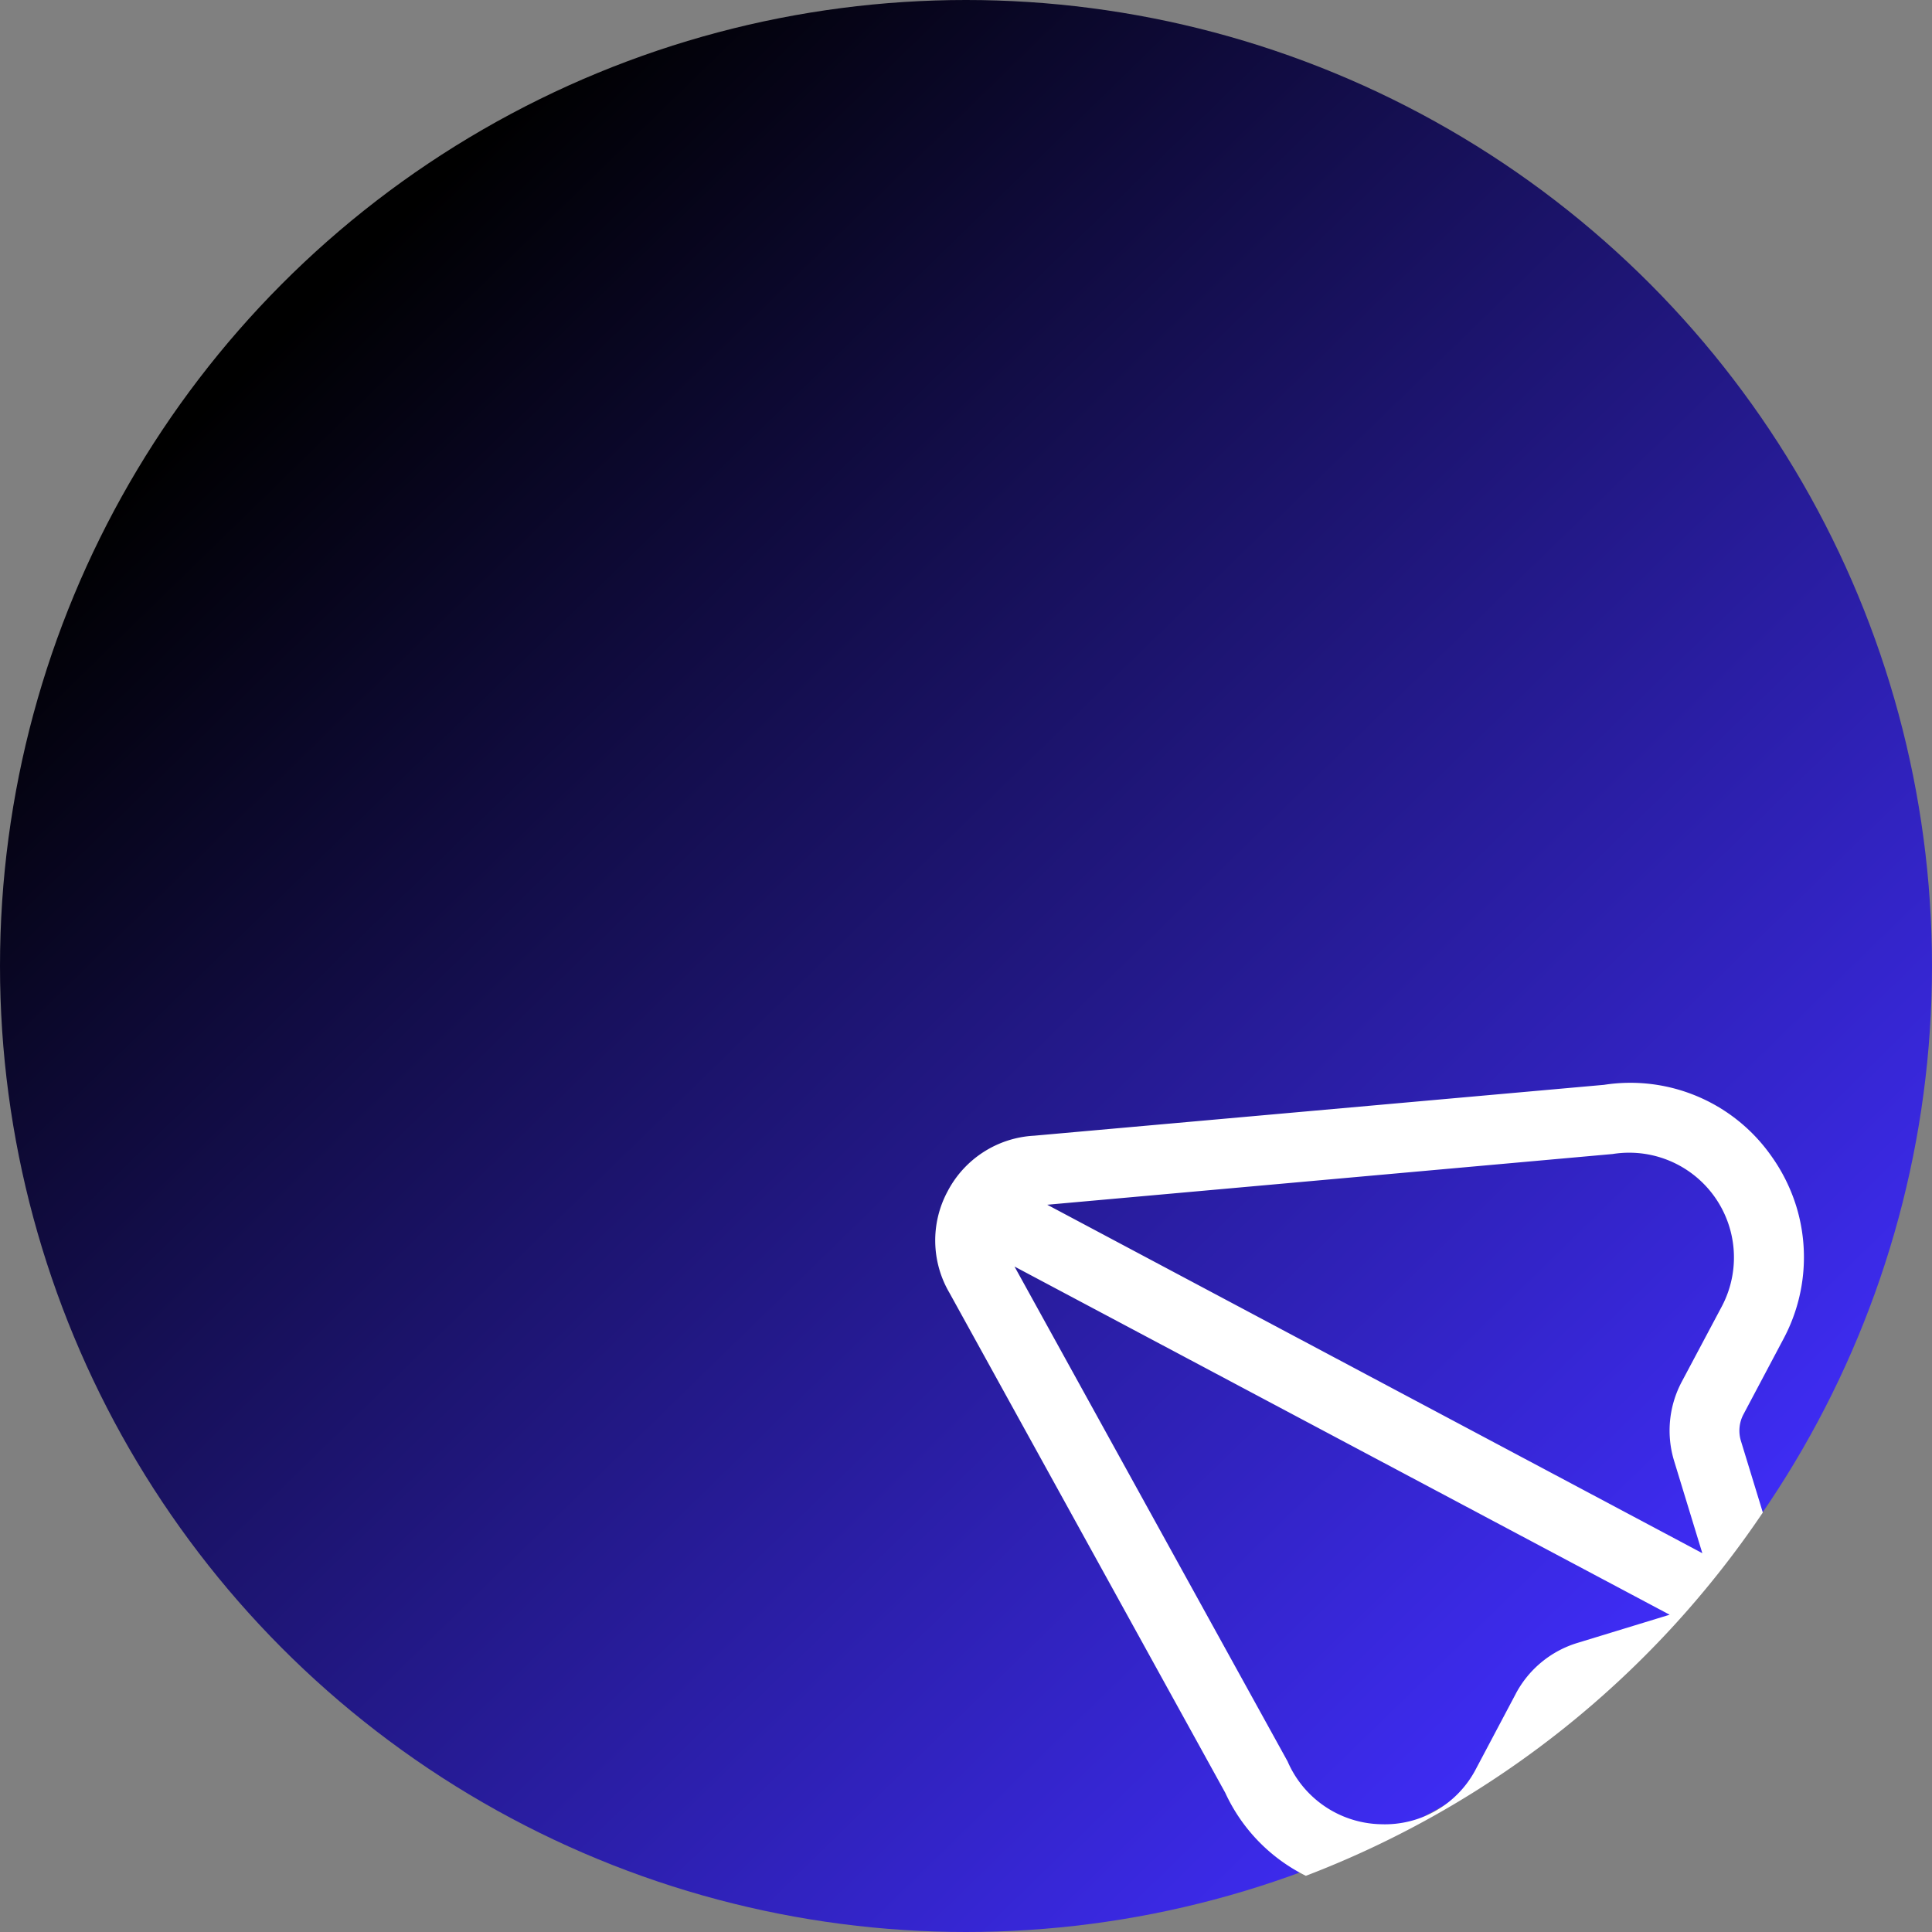 <svg xmlns="http://www.w3.org/2000/svg" xmlns:xlink="http://www.w3.org/1999/xlink" width="73" height="73" viewBox="0 0 73 73">
  <rect x="0" y="0" width="73" height="73" fill="#808080" stroke="none"/>
  <defs>
    <linearGradient id="linear-gradient" x1="0.127" y1="0.196" x2="0.796" y2="0.883" gradientUnits="objectBoundingBox">
      <stop offset="0"/>
      <stop offset="1" stop-color="#3e2cf3"/>
    </linearGradient>
    <clipPath id="clip-path">
      <rect id="Rectangle_130" data-name="Rectangle 130" width="32.827" height="29.965" fill="none"/>
    </clipPath>
  </defs>
  <g id="Groupe_81" data-name="Groupe 81" transform="translate(-918 -1716)">
    <circle id="Ellipse_47" data-name="Ellipse 47" cx="36.5" cy="36.5" r="36.5" transform="translate(918 1716)" fill="url(#linear-gradient)"/>
    <g id="Groupe_80" data-name="Groupe 80" transform="translate(953.333 1756.912)">
      <g id="Groupe_80-2" data-name="Groupe 80" transform="translate(0 0)" clip-path="url(#clip-path)">
        <path id="Tracé_5177" data-name="Tracé 5177" d="M31.275,16.238l-.83-2.713a1.319,1.319,0,0,1,.1-1l1.5-2.829a6.547,6.547,0,0,0,.5-5.009,6.656,6.656,0,0,0-.952-1.923A6.506,6.506,0,0,0,25.275.078L3.742,2A3.925,3.925,0,0,0,.473,4.1l0,0a3.914,3.914,0,0,0,.07,3.84L10.963,26.828a6.557,6.557,0,0,0,3.046,3.137A36.531,36.531,0,0,0,31.275,16.238M25.6,2.692a3.959,3.959,0,0,1,4.124,5.761l-1.507,2.834a3.93,3.93,0,0,0-.291,3.011l1.063,3.477L4.237,4.609ZM21.941,23.085l-1.5,2.831a3.88,3.88,0,0,1-3.6,2.1,3.93,3.93,0,0,1-3.522-2.373L3,6.944,27.754,20.1l-3.477,1.063a3.931,3.931,0,0,0-2.337,1.922" transform="translate(0 0)" fill="#fff"/>
      </g>
    </g>
  </g>
</svg>
